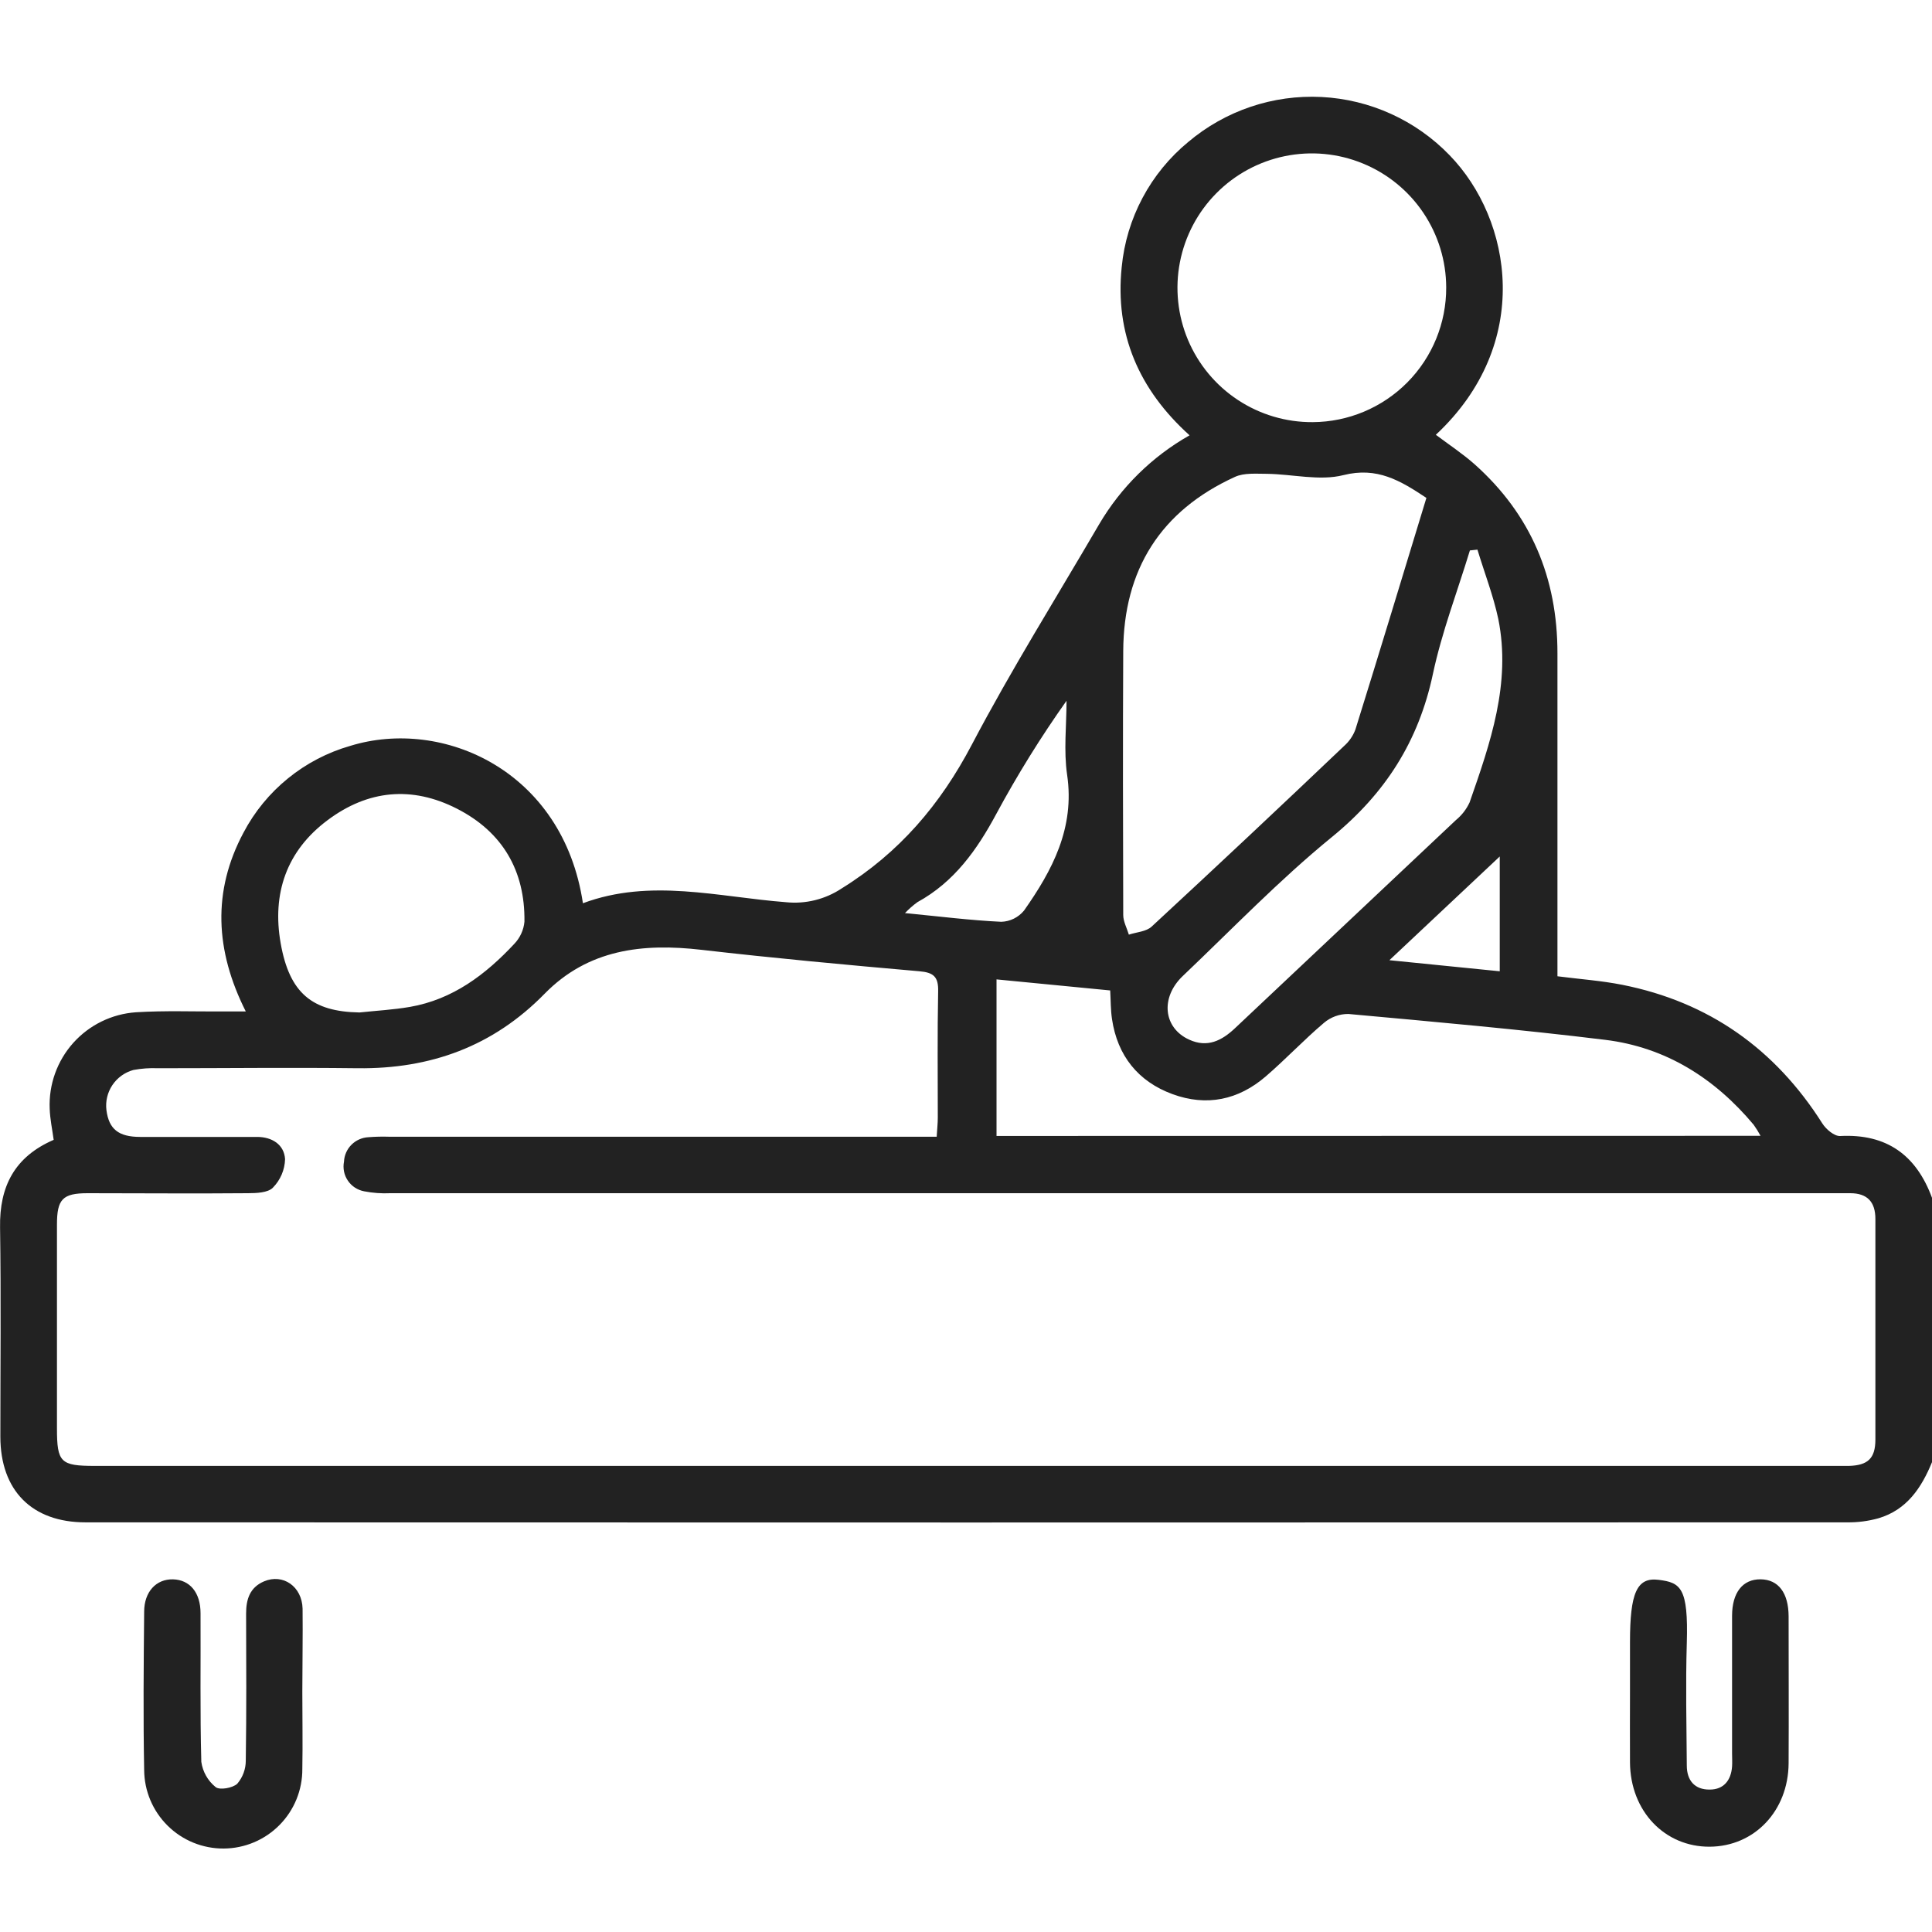 <svg width="60" height="60" viewBox="0 0 60 60" fill="none" xmlns="http://www.w3.org/2000/svg">
<g clip-path="url(#clip0_242_867)">
<path d="M60.002 45.404C59.675 46.204 59.219 46.89 58.338 47.151C58.019 47.24 57.69 47.283 57.359 47.278C39.126 47.284 20.891 47.284 2.656 47.278C0.991 47.278 0.013 46.289 0.011 44.617C0.011 42.45 0.034 40.283 0.002 38.116C-0.019 36.847 0.452 35.925 1.667 35.399C1.625 35.086 1.554 34.755 1.543 34.431C1.512 33.681 1.774 32.949 2.274 32.389C2.775 31.83 3.474 31.488 4.223 31.437C5.119 31.381 6.019 31.417 6.917 31.412H7.633C6.679 29.518 6.592 27.676 7.561 25.86C7.903 25.209 8.374 24.635 8.945 24.172C9.515 23.708 10.174 23.365 10.88 23.163C13.75 22.28 17.485 23.928 18.103 28.051C20.199 27.269 22.304 27.857 24.403 28.018C25.012 28.082 25.624 27.932 26.134 27.594C27.927 26.484 29.203 24.988 30.182 23.124C31.407 20.794 32.806 18.559 34.133 16.285C34.81 15.132 35.779 14.178 36.943 13.519C35.368 12.099 34.62 10.368 34.836 8.291C34.908 7.54 35.128 6.81 35.483 6.144C35.837 5.478 36.32 4.888 36.902 4.409C38.055 3.435 39.534 2.936 41.041 3.012C42.547 3.089 43.968 3.734 45.017 4.819C46.967 6.826 47.615 10.681 44.591 13.503C44.995 13.807 45.419 14.085 45.796 14.419C47.55 15.984 48.368 17.953 48.368 20.284V30.319C49.076 30.41 49.736 30.456 50.381 30.584C53.07 31.118 55.127 32.575 56.594 34.889C56.708 35.07 56.966 35.289 57.147 35.28C58.596 35.205 59.513 35.875 60.002 37.204V45.404ZM29.09 35.299C29.104 35.056 29.124 34.885 29.124 34.713C29.124 33.406 29.109 32.098 29.135 30.789C29.146 30.334 28.994 30.2 28.547 30.163C26.291 29.966 24.037 29.757 21.788 29.498C19.961 29.286 18.266 29.479 16.912 30.863C15.312 32.497 13.369 33.201 11.109 33.175C9.04 33.15 6.969 33.175 4.899 33.175C4.646 33.164 4.393 33.183 4.143 33.229C3.876 33.302 3.644 33.469 3.49 33.699C3.336 33.929 3.271 34.207 3.306 34.481C3.383 35.067 3.683 35.306 4.348 35.308H7.982C8.451 35.308 8.824 35.546 8.853 35.997C8.844 36.331 8.708 36.648 8.473 36.886C8.317 37.042 7.967 37.055 7.703 37.056C6.044 37.071 4.385 37.056 2.724 37.056C1.941 37.056 1.769 37.244 1.769 38.032C1.769 40.14 1.769 42.249 1.769 44.359C1.769 45.417 1.88 45.525 2.944 45.525H57.068C57.186 45.525 57.303 45.525 57.42 45.525C58.007 45.508 58.241 45.293 58.242 44.709C58.242 42.425 58.242 40.14 58.242 37.856C58.242 37.33 57.995 37.056 57.459 37.056H56.873C41.95 37.056 27.033 37.056 12.122 37.056C11.85 37.069 11.577 37.049 11.309 36.997C11.208 36.978 11.111 36.939 11.024 36.883C10.937 36.826 10.862 36.753 10.804 36.667C10.746 36.582 10.705 36.486 10.684 36.384C10.664 36.283 10.663 36.178 10.683 36.077C10.692 35.878 10.775 35.69 10.916 35.55C11.056 35.41 11.244 35.327 11.443 35.317C11.656 35.3 11.871 35.295 12.086 35.302H29.093L29.09 35.299ZM44.298 15.463C43.483 14.921 42.766 14.492 41.722 14.755C40.983 14.942 40.144 14.726 39.349 14.715C39.016 14.715 38.64 14.679 38.353 14.81C36.043 15.864 34.895 17.692 34.883 20.221C34.869 22.953 34.875 25.684 34.883 28.416C34.883 28.619 34.997 28.823 35.058 29.026C35.298 28.947 35.598 28.933 35.766 28.776C37.772 26.921 39.763 25.051 41.741 23.168C41.899 23.028 42.021 22.852 42.094 22.654C42.836 20.275 43.559 17.889 44.298 15.463V15.463ZM54.675 35.274C54.611 35.155 54.54 35.04 54.462 34.931C53.25 33.483 51.73 32.523 49.851 32.293C47.2 31.968 44.538 31.733 41.878 31.49C41.599 31.487 41.329 31.585 41.116 31.766C40.49 32.296 39.928 32.896 39.308 33.43C38.458 34.161 37.475 34.369 36.412 33.979C35.349 33.589 34.703 32.788 34.534 31.648C34.492 31.368 34.496 31.078 34.478 30.759L30.948 30.416V35.278L54.675 35.274ZM44.913 8.925C44.911 8.099 44.663 7.292 44.202 6.607C43.741 5.922 43.087 5.389 42.322 5.076C41.558 4.762 40.718 4.683 39.908 4.848C39.099 5.013 38.356 5.414 37.775 6.001C37.194 6.588 36.8 7.334 36.643 8.145C36.486 8.956 36.574 9.795 36.894 10.557C37.215 11.318 37.754 11.967 38.444 12.422C39.133 12.876 39.943 13.116 40.769 13.11C41.873 13.104 42.93 12.659 43.707 11.875C44.484 11.09 44.918 10.029 44.913 8.925ZM11.167 31.443C11.69 31.387 12.217 31.359 12.732 31.27C14.061 31.039 15.08 30.268 15.974 29.31C16.152 29.123 16.263 28.881 16.287 28.624C16.308 27.037 15.603 25.836 14.194 25.116C12.786 24.396 11.422 24.537 10.175 25.47C8.897 26.423 8.443 27.751 8.717 29.297C8.991 30.844 9.694 31.417 11.161 31.443H11.167ZM45.889 17.069L45.649 17.094C45.26 18.371 44.777 19.63 44.5 20.931C44.057 23.022 43.02 24.645 41.356 26.001C39.728 27.33 38.261 28.857 36.733 30.31C36.027 30.983 36.13 31.924 36.932 32.288C37.499 32.547 37.945 32.318 38.356 31.93C40.642 29.775 42.928 27.621 45.216 25.467C45.397 25.319 45.542 25.131 45.64 24.919C46.283 23.077 46.933 21.222 46.531 19.224C46.376 18.495 46.1 17.786 45.883 17.069H45.889ZM28.105 28.357C29.201 28.463 30.14 28.582 31.095 28.627C31.231 28.623 31.364 28.59 31.485 28.53C31.607 28.47 31.715 28.384 31.801 28.28C32.684 27.027 33.382 25.711 33.141 24.066C33.03 23.315 33.122 22.532 33.122 21.763C32.325 22.888 31.597 24.06 30.943 25.273C30.342 26.394 29.634 27.391 28.492 28.017C28.353 28.118 28.224 28.232 28.105 28.357V28.357ZM46.576 30.164V26.599L43.149 29.82L46.576 30.164Z" fill="#222222"/>
<path d="M9.389 52.538C9.389 53.337 9.404 54.137 9.389 54.937C9.393 55.589 9.138 56.215 8.68 56.678C8.222 57.142 7.599 57.404 6.948 57.408C6.296 57.412 5.67 57.157 5.207 56.699C4.743 56.241 4.481 55.618 4.477 54.967C4.446 53.33 4.461 51.691 4.477 50.052C4.477 49.434 4.852 49.034 5.374 49.048C5.895 49.062 6.227 49.457 6.228 50.096C6.236 51.636 6.21 53.178 6.252 54.716C6.296 55.024 6.454 55.304 6.696 55.499C6.819 55.601 7.224 55.53 7.368 55.396C7.54 55.195 7.634 54.939 7.633 54.674C7.656 53.154 7.648 51.633 7.643 50.111C7.643 49.667 7.758 49.3 8.199 49.111C8.788 48.861 9.379 49.267 9.397 49.958C9.406 50.822 9.39 51.68 9.389 52.538Z" fill="#222222"/>
<path d="M50.621 52.513V50.993C50.621 49.474 50.831 48.977 51.51 49.063C52.189 49.149 52.437 49.297 52.385 51.029C52.347 52.295 52.376 53.563 52.385 54.829C52.385 55.299 52.635 55.582 53.097 55.577C53.531 55.577 53.759 55.291 53.791 54.862C53.8 54.726 53.791 54.588 53.791 54.452C53.791 53.029 53.791 51.605 53.791 50.182C53.791 49.459 54.121 49.042 54.675 49.047C55.229 49.052 55.545 49.468 55.547 50.199C55.547 51.719 55.555 53.24 55.547 54.76C55.537 56.238 54.487 57.342 53.097 57.351C51.707 57.36 50.632 56.255 50.621 54.735C50.616 53.995 50.621 53.255 50.621 52.513Z" fill="#222222"/>
</g>
<defs>
<clipPath id="clip0_242_867">
<rect width="60" height="60" fill="white"/>
</clipPath>
</defs>
</svg>
